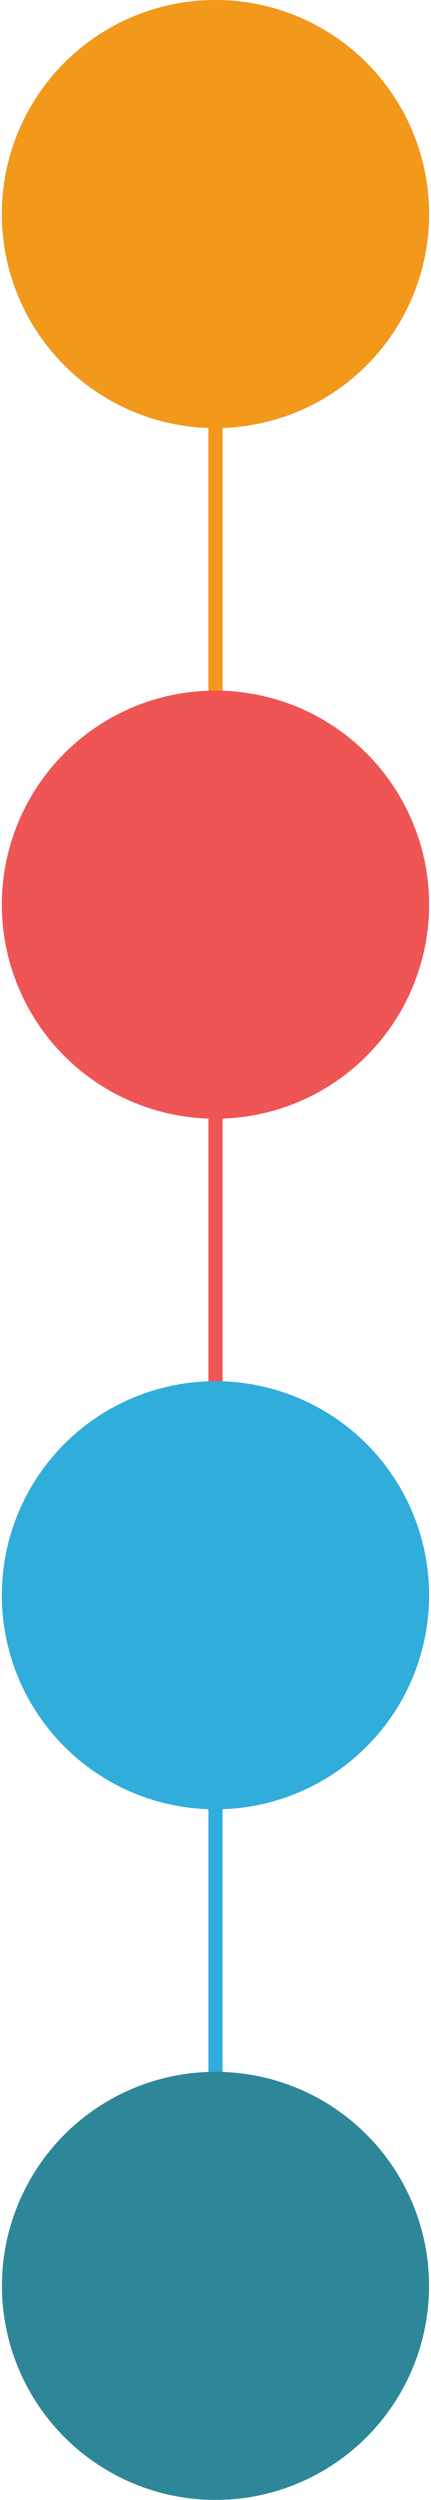 <?xml version="1.0" encoding="UTF-8"?>
<!DOCTYPE svg PUBLIC '-//W3C//DTD SVG 1.0//EN'
          'http://www.w3.org/TR/2001/REC-SVG-20010904/DTD/svg10.dtd'>
<svg data-name="Layer 1" height="500.0" preserveAspectRatio="xMidYMid meet" version="1.0" viewBox="206.8 -0.0 86.4 500.0" width="86.4" xmlns="http://www.w3.org/2000/svg" xmlns:xlink="http://www.w3.org/1999/xlink" zoomAndPan="magnify"
><g id="change1_1"
  ><path d="M251.412,85.601v95.337h-2.835V85.601c.474.012.949.024,1.424.024S250.937,85.613,251.412,85.601ZM250,0a42.812,42.812,0,0,0-1.424,85.601c.474.012.949.024,1.424.024s.937-.012,1.412-.024A42.812,42.812,0,0,0,250,0Z" fill="#f2981b"
  /></g
  ><g id="change2_1"
  ><path d="M251.412,223.726v95.337h-2.835V223.726c.474.012.949.024,1.424.024S250.937,223.739,251.412,223.726ZM250,138.125a42.812,42.812,0,0,0-1.424,85.601c.474.012.949.024,1.424.024s.937-.012,1.412-.024A42.812,42.812,0,0,0,250,138.125Z" fill="#f05556"
  /></g
  ><g id="change3_1"
  ><path d="M251.412,361.852V457.189h-2.835V361.852c.474.012.949.024,1.424.024S250.937,361.864,251.412,361.852ZM250,276.251a42.812,42.812,0,0,0-1.424,85.601c.474.012.949.024,1.424.024s.937-.012,1.412-.024A42.812,42.812,0,0,0,250,276.251Z" fill="#30addb"
  /></g
  ><g id="change4_1"
  ><circle cx="249.999" cy="457.189" fill="#2e8799" r="42.811"
  /></g
></svg
>
